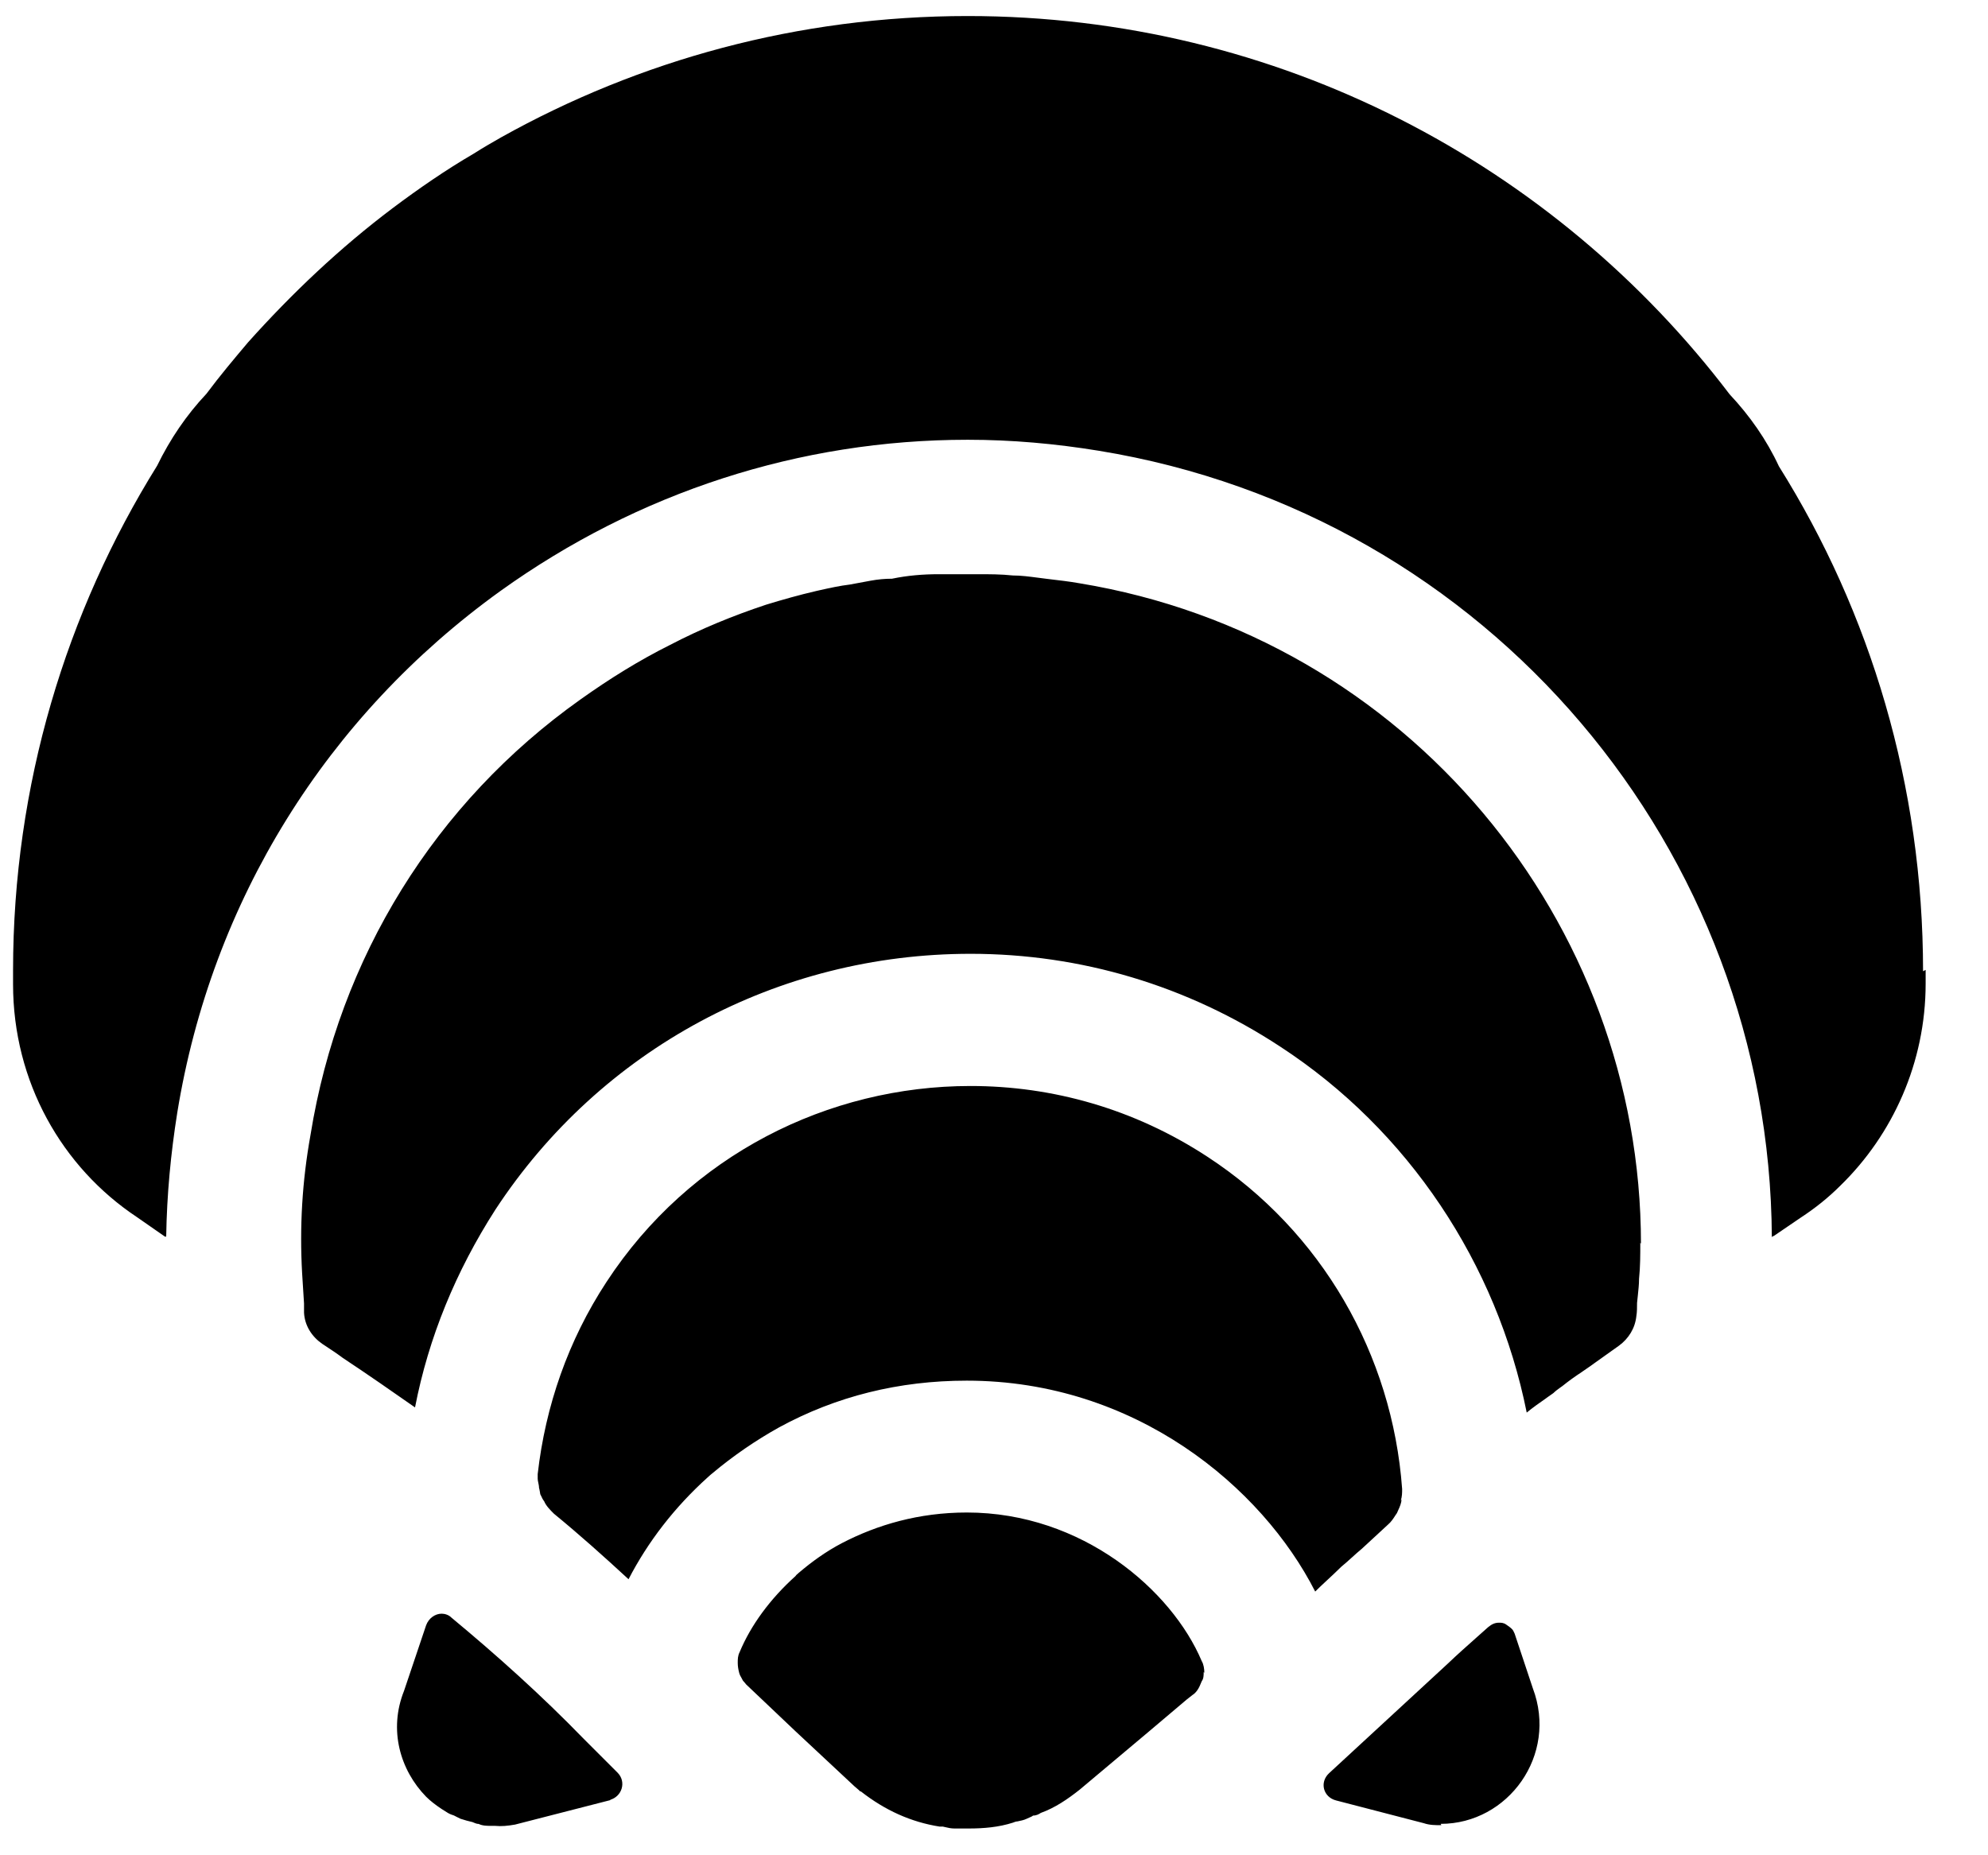 <svg width="30" height="28" viewBox="0 0 30 28" fill="none" xmlns="http://www.w3.org/2000/svg">
<path fill-rule="evenodd" clip-rule="evenodd" d="M29.059 14.844V14.638L29.02 14.658C29.02 11.857 28.226 9.242 26.845 7.038C26.659 6.637 26.405 6.275 26.101 5.951C23.467 2.484 19.295 0.242 14.603 0.242C12.047 0.242 9.648 0.908 7.562 2.073C7.425 2.151 7.288 2.23 7.15 2.318C6.729 2.563 6.318 2.847 5.926 3.141C5.133 3.738 4.408 4.424 3.742 5.168C3.527 5.423 3.321 5.667 3.116 5.942C2.812 6.265 2.567 6.627 2.371 7.029C1 9.232 0.197 11.847 0.197 14.648L0.197 14.854C0.197 16.323 0.932 17.616 2.068 18.37L2.489 18.663L2.508 18.663C2.518 18.027 2.577 17.41 2.675 16.793C3.194 13.6 4.927 10.809 7.552 8.919C9.628 7.43 12.067 6.637 14.603 6.637C15.269 6.637 15.926 6.696 16.582 6.803C22.468 7.763 26.708 12.836 26.738 18.673C26.747 18.654 26.767 18.654 26.767 18.654L27.169 18.38C27.394 18.233 27.59 18.076 27.776 17.89C28.559 17.126 29.059 16.039 29.059 14.844ZM24.753 18.753C24.753 18.939 24.753 19.115 24.734 19.302C24.734 19.388 24.724 19.47 24.716 19.55L24.716 19.55C24.712 19.588 24.707 19.626 24.704 19.664C24.704 19.732 24.704 19.801 24.694 19.86C24.675 20.046 24.577 20.203 24.43 20.31L24.058 20.575C24.028 20.598 23.988 20.625 23.946 20.654L23.946 20.654C23.918 20.673 23.889 20.692 23.862 20.712C23.774 20.77 23.676 20.839 23.578 20.918C23.569 20.924 23.558 20.932 23.547 20.94L23.547 20.94C23.512 20.965 23.471 20.995 23.441 21.025C23.407 21.05 23.372 21.074 23.337 21.098L23.337 21.099L23.337 21.099C23.232 21.172 23.127 21.246 23.039 21.319C22.589 19.076 21.257 17.059 19.318 15.795C17.917 14.875 16.311 14.395 14.646 14.395C11.737 14.395 9.064 15.835 7.477 18.254C6.88 19.184 6.468 20.183 6.263 21.241C5.969 21.035 5.519 20.722 5.176 20.496C5.081 20.425 4.992 20.367 4.915 20.316L4.862 20.281C4.706 20.173 4.598 20.007 4.588 19.811L4.588 19.674L4.588 19.673C4.578 19.517 4.569 19.36 4.559 19.213C4.52 18.518 4.559 17.832 4.686 17.127C5.117 14.454 6.566 12.113 8.76 10.556C9.201 10.242 9.642 9.968 10.112 9.733C10.582 9.488 11.062 9.292 11.561 9.126C11.816 9.048 12.061 8.979 12.315 8.92L12.368 8.908L12.368 8.908C12.525 8.873 12.675 8.84 12.825 8.822L13.138 8.764C13.246 8.744 13.353 8.734 13.461 8.734C13.696 8.685 13.931 8.666 14.166 8.666L14.392 8.666H14.754L14.754 8.666C14.93 8.666 15.107 8.666 15.283 8.685C15.408 8.685 15.533 8.702 15.657 8.718C15.699 8.724 15.741 8.729 15.782 8.734L15.83 8.74L15.83 8.74C15.982 8.758 16.141 8.776 16.291 8.803C21.237 9.616 24.763 13.915 24.763 18.773L24.753 18.753ZM21.099 22.794C21.124 22.739 21.149 22.684 21.149 22.629L21.139 22.649C21.159 22.58 21.159 22.531 21.159 22.472V22.472C21.012 20.445 19.945 18.584 18.221 17.458C17.114 16.733 15.88 16.39 14.646 16.39C12.502 16.39 10.406 17.429 9.152 19.348C8.574 20.23 8.231 21.219 8.114 22.247L8.114 22.316C8.114 22.334 8.118 22.355 8.123 22.377C8.128 22.401 8.134 22.427 8.134 22.453C8.143 22.482 8.153 22.551 8.153 22.551C8.158 22.561 8.163 22.57 8.167 22.579C8.179 22.606 8.19 22.629 8.212 22.658C8.241 22.727 8.3 22.786 8.359 22.845C8.741 23.158 9.113 23.491 9.485 23.834C9.779 23.266 10.18 22.747 10.68 22.296C10.699 22.276 10.748 22.237 10.748 22.237C11.062 21.973 11.405 21.738 11.757 21.542C12.619 21.072 13.569 20.837 14.588 20.837C17.134 20.837 19.044 22.443 19.847 24.02C19.897 23.969 19.957 23.914 20.019 23.856C20.09 23.79 20.166 23.72 20.238 23.648C20.292 23.604 20.344 23.557 20.395 23.511C20.447 23.464 20.498 23.417 20.552 23.373C20.699 23.236 20.826 23.119 20.944 23.011C20.993 22.97 21.028 22.916 21.061 22.864L21.081 22.835L21.087 22.821L21.099 22.794ZM18.164 25.236C18.164 25.285 18.164 25.334 18.135 25.373L18.135 25.373C18.115 25.422 18.096 25.471 18.067 25.511C18.047 25.54 18.017 25.569 17.998 25.579L17.91 25.648L17.332 26.137L16.294 27.009C16.108 27.156 15.922 27.283 15.706 27.361C15.677 27.381 15.638 27.401 15.589 27.401C15.576 27.413 15.555 27.422 15.531 27.432L15.531 27.432C15.518 27.437 15.505 27.443 15.491 27.45C15.452 27.469 15.403 27.479 15.354 27.489C15.334 27.489 15.305 27.499 15.285 27.508C15.07 27.577 14.844 27.596 14.619 27.596H14.433L14.404 27.596C14.352 27.596 14.307 27.586 14.267 27.576L14.267 27.576C14.253 27.573 14.24 27.57 14.227 27.567H14.178C13.748 27.499 13.356 27.322 12.993 27.038C12.974 27.038 12.964 27.019 12.964 27.019L12.895 26.96L12.004 26.128L11.26 25.422C11.26 25.422 11.23 25.383 11.211 25.364C11.206 25.353 11.199 25.342 11.193 25.33C11.176 25.302 11.159 25.271 11.152 25.236C11.142 25.197 11.133 25.148 11.133 25.099C11.133 25.04 11.133 24.991 11.162 24.933C11.329 24.531 11.622 24.13 12.004 23.787C12.011 23.774 12.021 23.766 12.033 23.756C12.039 23.75 12.046 23.745 12.053 23.738C12.249 23.571 12.464 23.415 12.709 23.287C13.238 23.013 13.865 22.827 14.59 22.827C16.333 22.827 17.684 24.002 18.135 25.07C18.164 25.119 18.174 25.187 18.174 25.246L18.164 25.236ZM7.772 27.537L9.221 27.165L9.201 27.165C9.388 27.116 9.456 26.89 9.319 26.753L8.81 26.244C8.173 25.588 7.507 24.99 6.812 24.413C6.773 24.373 6.714 24.354 6.665 24.354C6.567 24.354 6.469 24.422 6.43 24.53L6.097 25.519C5.862 26.107 6.038 26.714 6.43 27.116C6.498 27.184 6.577 27.243 6.665 27.302C6.678 27.31 6.692 27.319 6.705 27.327C6.741 27.351 6.779 27.376 6.822 27.39C6.844 27.395 6.866 27.407 6.89 27.42L6.89 27.42C6.908 27.43 6.928 27.44 6.949 27.449C7.008 27.468 7.076 27.488 7.125 27.498L7.135 27.501C7.14 27.503 7.146 27.506 7.151 27.508C7.173 27.517 7.195 27.527 7.223 27.527C7.282 27.556 7.35 27.556 7.409 27.556H7.468C7.566 27.566 7.664 27.556 7.772 27.537ZM21.486 27.516C21.574 27.546 21.662 27.546 21.751 27.546L21.741 27.526C22.759 27.526 23.513 26.488 23.131 25.479L22.857 24.656C22.855 24.652 22.853 24.647 22.85 24.641C22.842 24.623 22.833 24.603 22.818 24.588C22.789 24.558 22.759 24.539 22.73 24.519L22.73 24.519C22.691 24.49 22.652 24.49 22.622 24.49C22.563 24.49 22.515 24.509 22.456 24.558C22.395 24.613 22.334 24.667 22.273 24.721C22.134 24.845 21.991 24.971 21.849 25.107L20.056 26.762C19.909 26.899 19.968 27.124 20.164 27.173L21.486 27.516Z" fill="black"/>
</svg>
